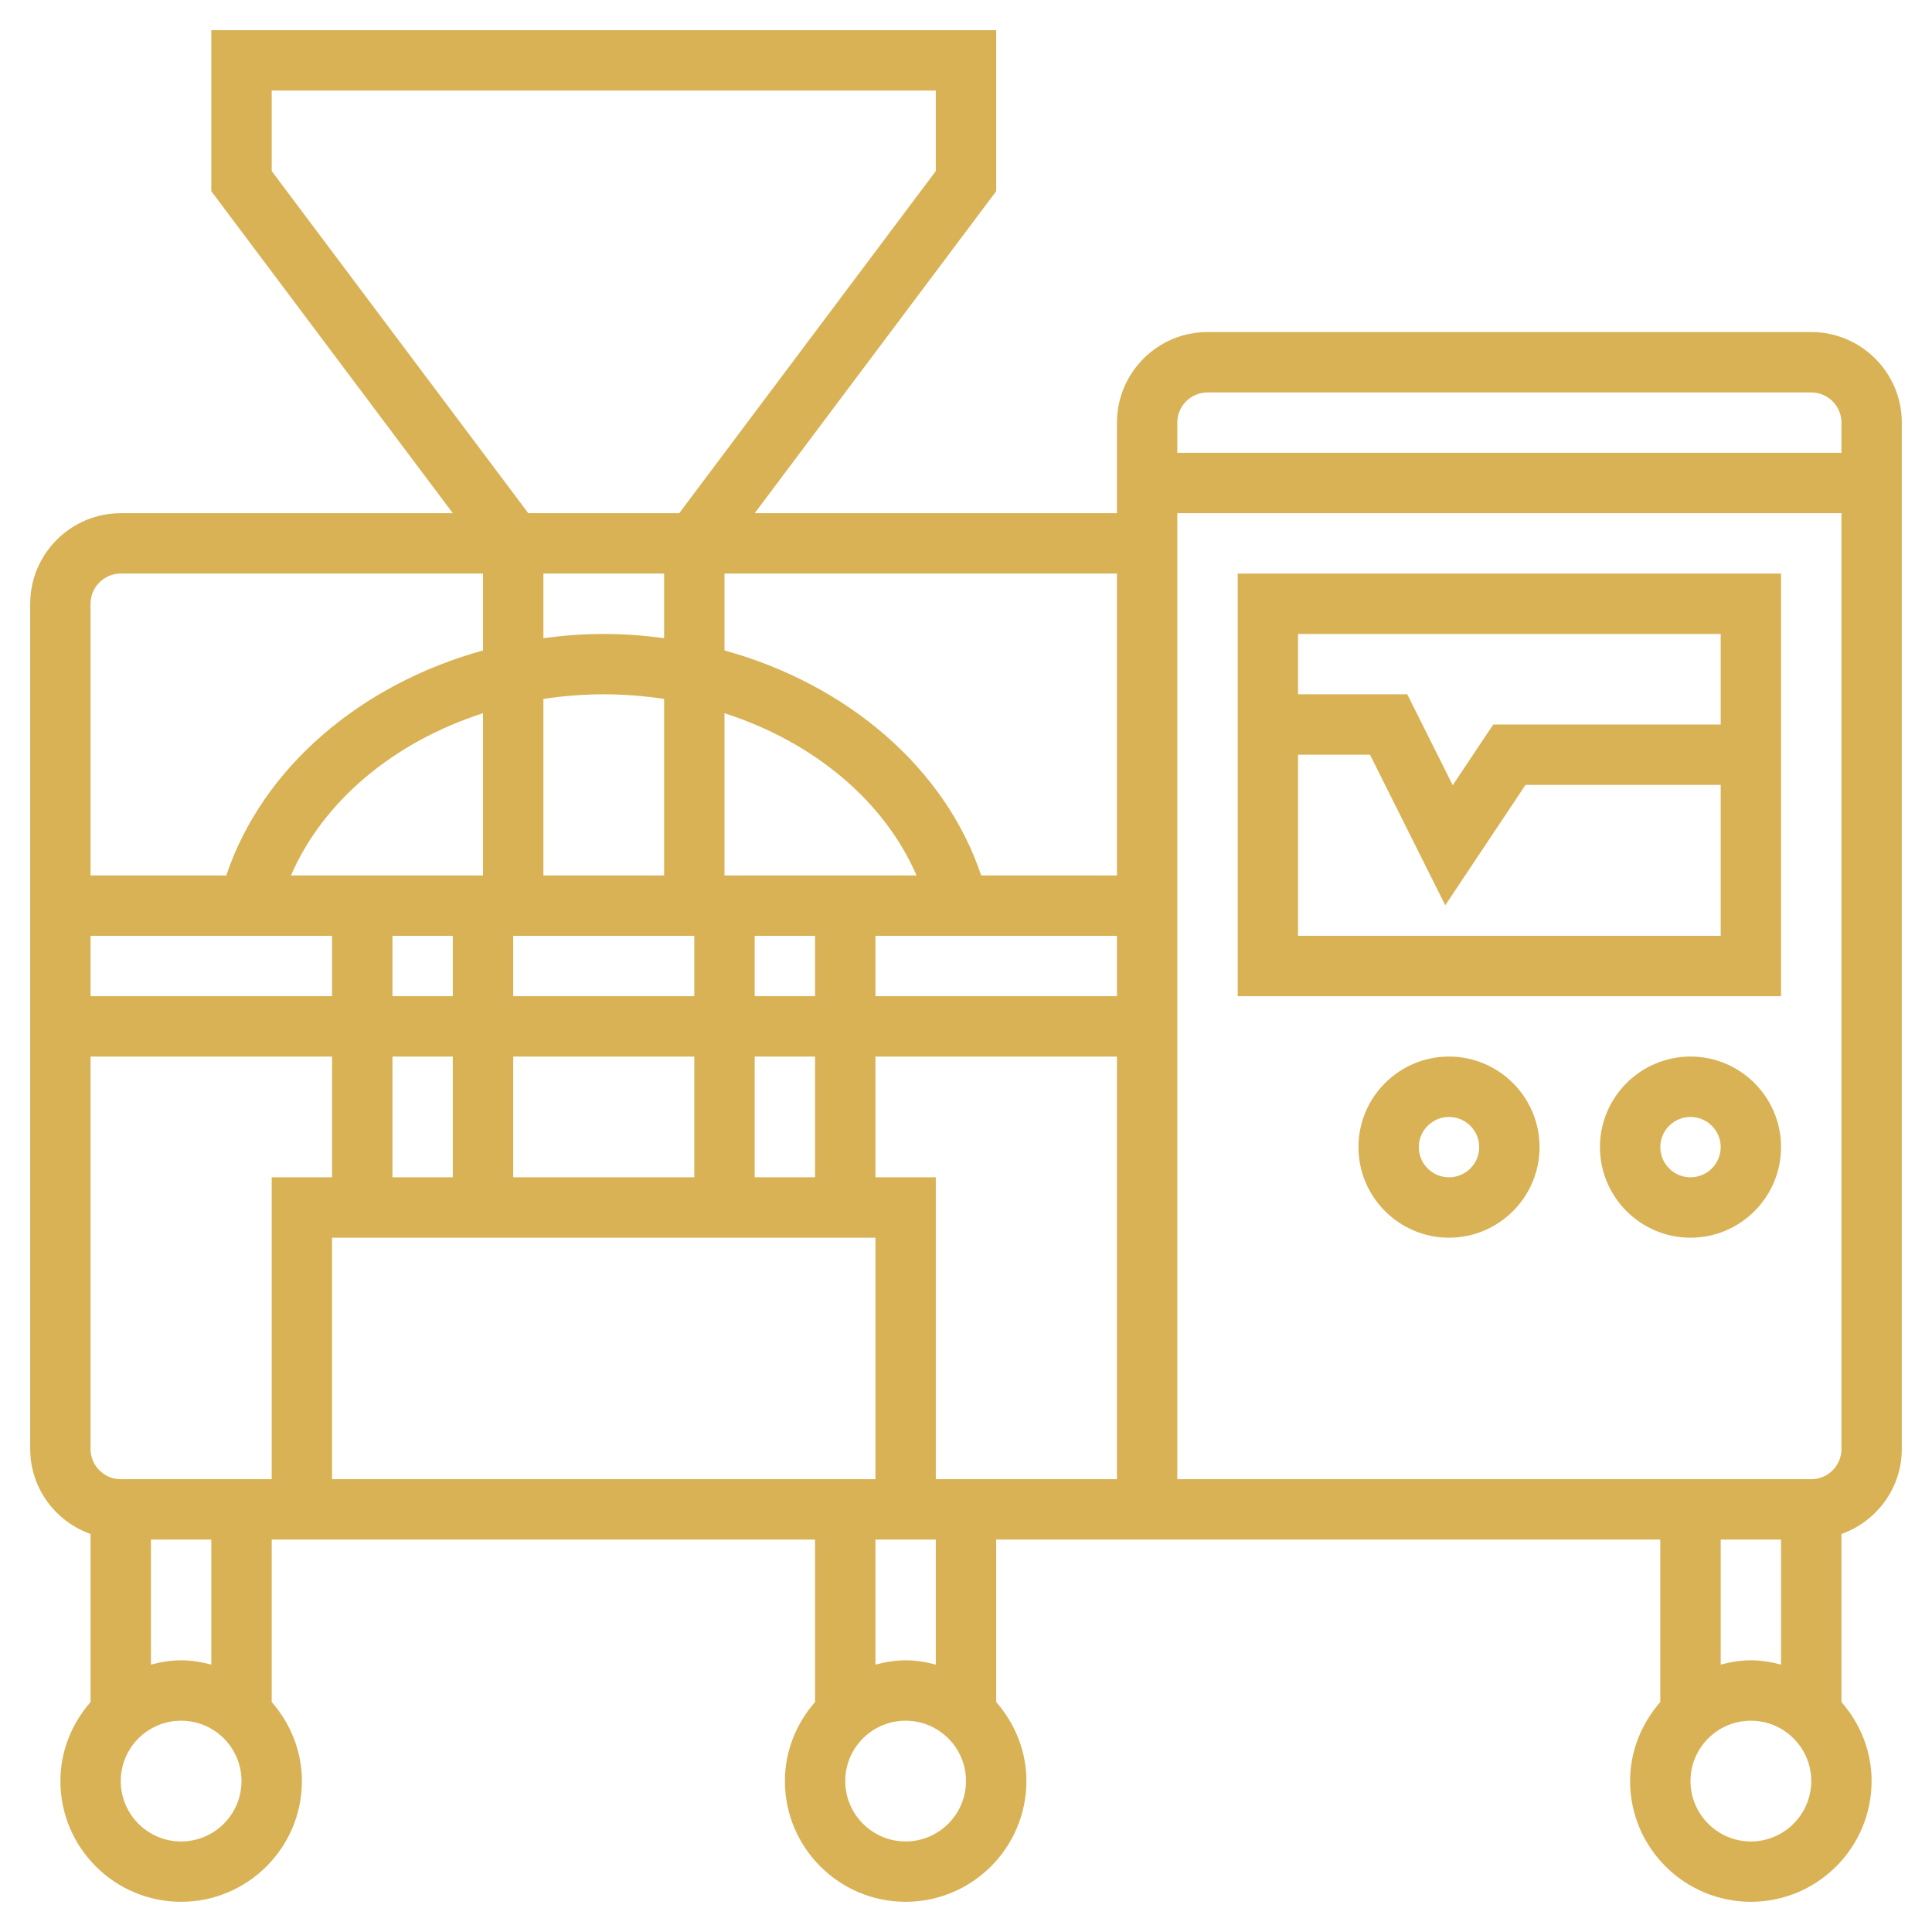 <svg width="30" height="30" viewBox="0 0 30 30" fill="none" xmlns="http://www.w3.org/2000/svg">
<path d="M28.125 5.156H18.75C17.975 5.156 17.344 5.787 17.344 6.562V7.969H11.719L15.469 2.969V0.469H3.281V2.969L7.031 7.969H1.875C1.1 7.969 0.469 8.6 0.469 9.375V22.5C0.469 23.11 0.862 23.626 1.406 23.82V26.43C1.118 26.759 0.938 27.185 0.938 27.656C0.938 28.69 1.778 29.531 2.812 29.531C3.847 29.531 4.688 28.69 4.688 27.656C4.688 27.185 4.507 26.759 4.219 26.429V23.906H12.656V26.429C12.368 26.759 12.188 27.185 12.188 27.656C12.188 28.69 13.028 29.531 14.062 29.531C15.097 29.531 15.938 28.69 15.938 27.656C15.938 27.185 15.757 26.759 15.469 26.429V23.906H25.781V26.429C25.493 26.759 25.312 27.185 25.312 27.656C25.312 28.69 26.153 29.531 27.188 29.531C28.222 29.531 29.062 28.69 29.062 27.656C29.062 27.185 28.882 26.759 28.594 26.429V23.82C29.138 23.626 29.531 23.11 29.531 22.5V6.562C29.531 5.787 28.9 5.156 28.125 5.156V5.156ZM18.75 6.094H28.125C28.383 6.094 28.594 6.304 28.594 6.562V7.031H18.281V6.562C18.281 6.304 18.492 6.094 18.75 6.094ZM17.344 13.594H15.236C14.677 11.923 13.153 10.625 11.25 10.1V8.906H17.344V13.594ZM5.156 22.969V19.219H13.594V22.969H5.156ZM1.875 22.969C1.617 22.969 1.406 22.759 1.406 22.5V16.406H5.156V18.281H4.219V22.969H1.875ZM10.312 8.906V9.909C10.005 9.868 9.693 9.844 9.375 9.844C9.057 9.844 8.745 9.868 8.438 9.909V8.906H10.312ZM9.375 10.781C9.694 10.781 10.007 10.807 10.312 10.853V13.594H8.438V10.853C8.743 10.807 9.056 10.781 9.375 10.781ZM11.25 13.594V11.075C12.625 11.517 13.728 12.43 14.232 13.594H11.25ZM7.969 18.281V16.406H10.781V18.281H7.969ZM7.031 14.531V15.469H6.094V14.531H7.031ZM7.031 16.406V18.281H6.094V16.406H7.031ZM7.969 15.469V14.531H10.781V15.469H7.969ZM7.5 13.594H4.518C5.022 12.43 6.125 11.517 7.5 11.075V13.594ZM5.156 14.531V15.469H1.406V14.531H5.156ZM11.719 18.281V16.406H12.656V18.281H11.719ZM11.719 15.469V14.531H12.656V15.469H11.719ZM13.594 14.531H17.344V15.469H13.594V14.531ZM4.219 2.656V1.406H14.531V2.656L10.547 7.969H8.203L4.219 2.656ZM1.875 8.906H7.5V10.1C5.598 10.625 4.073 11.923 3.514 13.594H1.406V9.375C1.406 9.117 1.617 8.906 1.875 8.906ZM2.812 28.594C2.295 28.594 1.875 28.173 1.875 27.656C1.875 27.139 2.295 26.719 2.812 26.719C3.33 26.719 3.75 27.139 3.75 27.656C3.75 28.173 3.33 28.594 2.812 28.594ZM3.281 25.848C3.13 25.808 2.975 25.781 2.812 25.781C2.65 25.781 2.495 25.808 2.344 25.848V23.906H3.281V25.848ZM14.062 28.594C13.546 28.594 13.125 28.173 13.125 27.656C13.125 27.139 13.546 26.719 14.062 26.719C14.579 26.719 15 27.139 15 27.656C15 28.173 14.579 28.594 14.062 28.594ZM14.531 25.848C14.38 25.808 14.225 25.781 14.062 25.781C13.9 25.781 13.745 25.808 13.594 25.848V23.906H14.531V25.848ZM14.531 22.969V18.281H13.594V16.406H17.344V22.969H14.531ZM27.656 23.906V25.848C27.505 25.808 27.35 25.781 27.188 25.781C27.025 25.781 26.87 25.808 26.719 25.848V23.906H27.656ZM27.188 28.594C26.671 28.594 26.25 28.173 26.25 27.656C26.25 27.139 26.671 26.719 27.188 26.719C27.704 26.719 28.125 27.139 28.125 27.656C28.125 28.173 27.704 28.594 27.188 28.594ZM28.125 22.969H18.281V7.969H28.594V22.5C28.594 22.759 28.383 22.969 28.125 22.969Z" fill="#D9B256"/>
<path d="M19.219 15.469H27.656V8.906H19.219V15.469ZM20.156 14.531V11.719H21.273L22.442 14.057L23.688 12.188H26.719V14.531H20.156ZM26.719 9.844V11.25H23.187L22.558 12.193L21.852 10.781H20.156V9.844H26.719Z" fill="#D9B256"/>
<path d="M22.5 16.406C21.725 16.406 21.094 17.037 21.094 17.812C21.094 18.588 21.725 19.219 22.5 19.219C23.275 19.219 23.906 18.588 23.906 17.812C23.906 17.037 23.275 16.406 22.5 16.406ZM22.5 18.281C22.242 18.281 22.031 18.071 22.031 17.812C22.031 17.554 22.242 17.344 22.5 17.344C22.758 17.344 22.969 17.554 22.969 17.812C22.969 18.071 22.758 18.281 22.5 18.281Z" fill="#D9B256"/>
<path d="M26.25 16.406C25.475 16.406 24.844 17.037 24.844 17.812C24.844 18.588 25.475 19.219 26.25 19.219C27.025 19.219 27.656 18.588 27.656 17.812C27.656 17.037 27.025 16.406 26.25 16.406ZM26.25 18.281C25.992 18.281 25.781 18.071 25.781 17.812C25.781 17.554 25.992 17.344 26.25 17.344C26.508 17.344 26.719 17.554 26.719 17.812C26.719 18.071 26.508 18.281 26.25 18.281Z" fill="#D9B256"/>
</svg>
